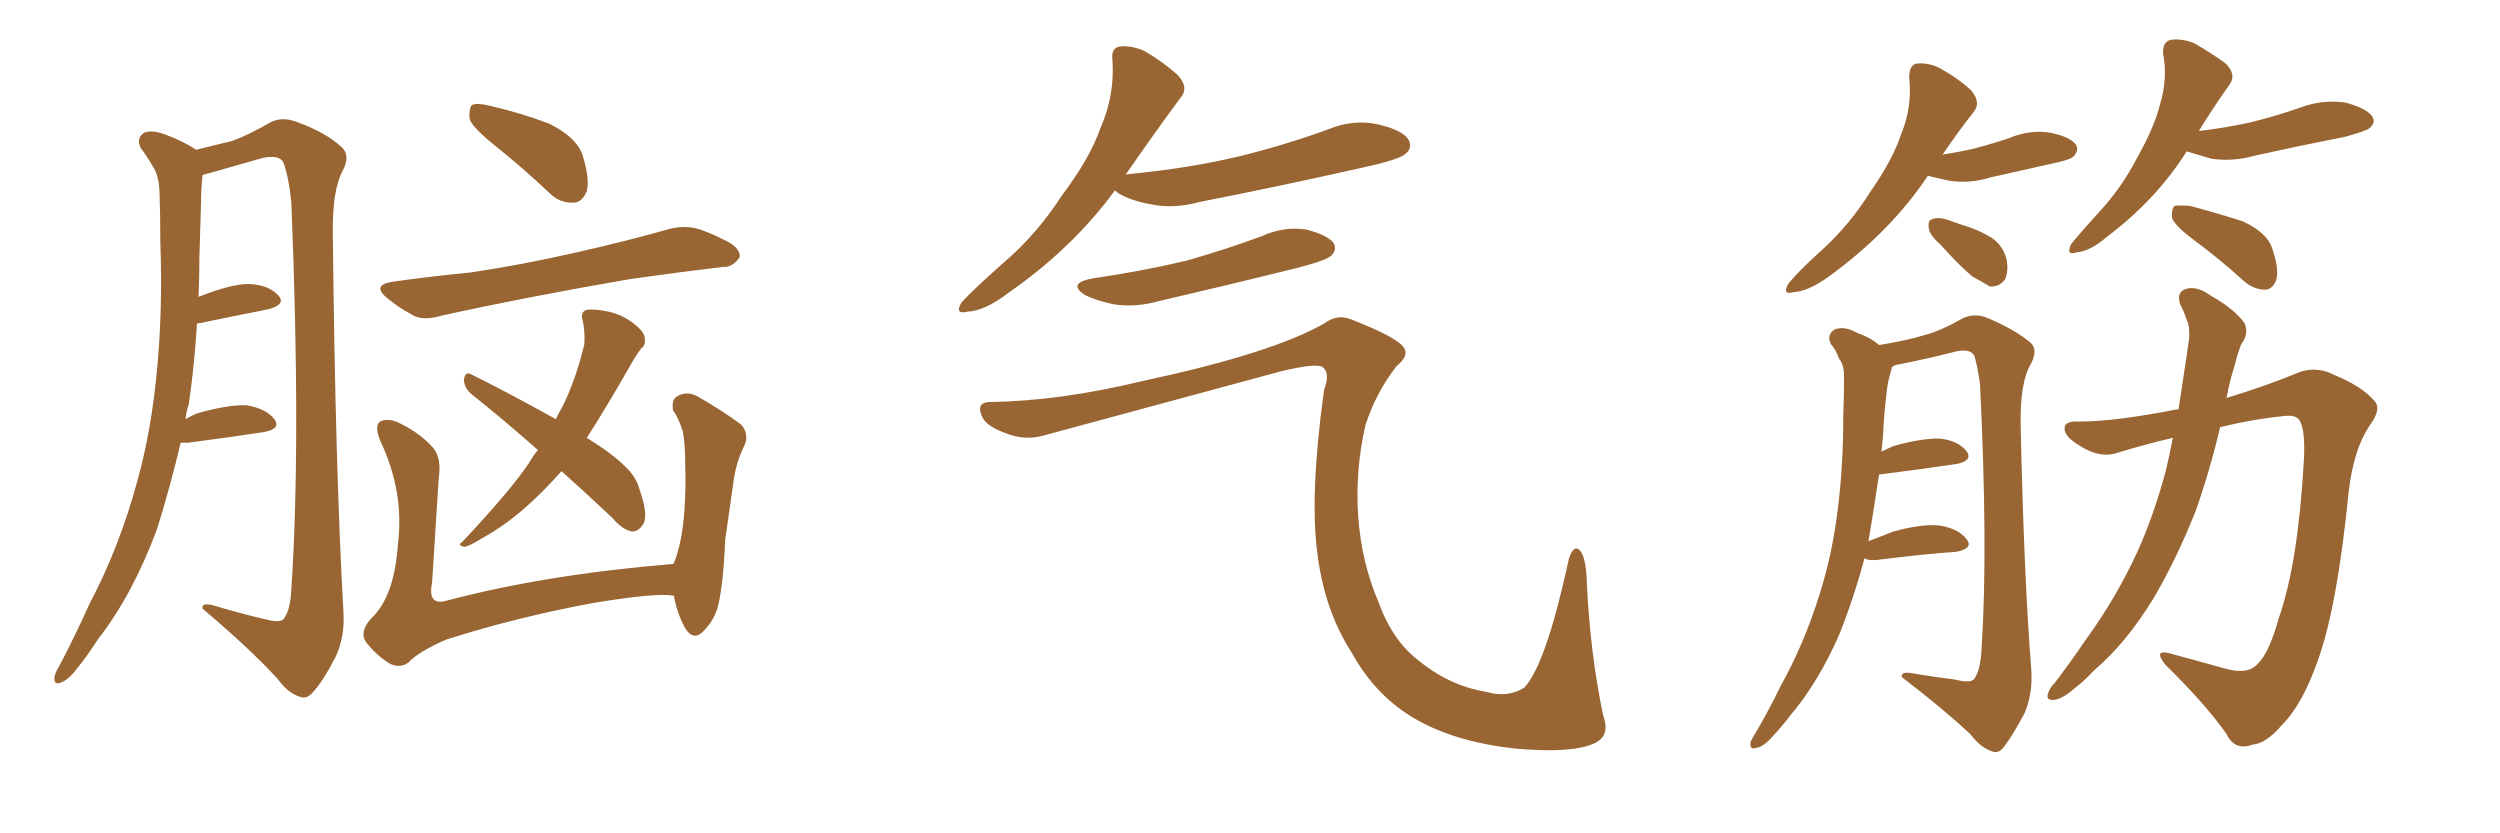 <svg xmlns="http://www.w3.org/2000/svg" xmlns:xlink="http://www.w3.org/1999/xlink" width="450" height="150"><path fill="#996633" padding="10" d="M32.52 79.69L32.52 79.69Q30.62 87.74 28.27 95.21L28.27 95.21Q23.88 107.08 17.58 115.14L17.58 115.14Q15.82 117.92 13.92 120.26L13.92 120.26Q12.30 122.46 10.84 122.90L10.84 122.90Q9.67 123.34 9.81 121.88L9.81 121.88Q9.96 121.00 10.55 120.12L10.55 120.12Q13.48 114.55 16.11 108.69L16.11 108.69Q21.53 98.44 24.76 86.43L24.76 86.43Q27.25 77.49 28.27 66.50L28.27 66.50Q29.30 55.66 28.86 43.65L28.86 43.65Q28.86 38.53 28.71 34.42L28.71 34.42Q28.56 31.49 27.54 30.03L27.54 30.03Q26.37 27.98 25.34 26.66L25.34 26.66Q24.46 24.90 25.93 23.88L25.93 23.88Q27.39 23.29 30.03 24.32L30.03 24.32Q33.11 25.49 35.30 26.95L35.30 26.95Q39.55 25.93 41.89 25.34L41.89 25.34Q44.68 24.32 48.78 21.97L48.78 21.97Q50.83 20.95 53.47 21.97L53.47 21.97Q58.74 23.88 61.52 26.51L61.52 26.51Q63.13 27.98 61.67 30.76L61.67 30.76Q59.77 34.28 59.91 42.33L59.91 42.33Q60.35 84.23 61.82 110.16L61.82 110.16Q62.11 114.70 60.35 118.36L60.35 118.36Q58.15 122.61 56.40 124.51L56.40 124.51Q55.22 125.98 53.91 125.39L53.91 125.39Q51.86 124.80 49.95 122.17L49.95 122.17Q44.97 116.75 36.47 109.57L36.47 109.57Q36.18 108.25 38.96 109.13L38.96 109.13Q43.36 110.45 47.75 111.47L47.75 111.47Q50.54 112.21 51.12 111.33L51.12 111.33Q52.29 109.72 52.44 106.05L52.44 106.05Q54.20 79.69 52.44 36.47L52.44 36.47Q52.00 31.93 50.98 29.15L50.98 29.15Q50.10 27.83 47.31 28.42L47.31 28.42Q42.63 29.74 38.09 31.05L38.09 31.05Q37.06 31.35 36.47 31.49L36.47 31.49Q36.18 33.98 36.18 36.62L36.18 36.62Q36.04 41.46 35.89 46.44L35.89 46.44Q35.89 49.80 35.74 53.47L35.74 53.47Q35.89 53.32 36.04 53.32L36.04 53.32Q41.60 51.12 44.82 51.12L44.82 51.12Q48.34 51.27 50.10 53.17L50.10 53.17Q51.56 54.79 48.34 55.66L48.34 55.66Q43.07 56.69 36.04 58.15L36.04 58.15Q35.60 58.15 35.45 58.30L35.45 58.30Q35.01 65.63 33.98 72.80L33.98 72.80Q33.54 73.97 33.40 75.44L33.40 75.44Q34.42 74.85 35.45 74.41L35.45 74.41Q41.16 72.80 44.38 72.95L44.38 72.95Q47.90 73.54 49.37 75.44L49.37 75.44Q50.68 77.20 47.46 77.78L47.46 77.78Q41.75 78.66 33.84 79.69L33.84 79.69Q33.11 79.69 32.52 79.69ZM88.92 26.07L88.92 26.07Q84.96 22.85 84.52 21.39L84.52 21.39Q84.38 19.48 84.96 18.90L84.96 18.90Q85.84 18.46 88.18 19.04L88.18 19.04Q93.90 20.36 98.88 22.27L98.88 22.27Q103.86 24.76 104.88 27.98L104.88 27.98Q106.20 32.23 105.62 34.42L105.62 34.42Q104.74 36.47 103.27 36.47L103.27 36.47Q100.78 36.62 98.88 34.72L98.88 34.72Q93.90 30.03 88.92 26.07ZM70.90 50.68L70.90 50.68Q78.22 49.66 84.52 49.07L84.52 49.07Q93.60 47.75 103.86 45.41L103.86 45.41Q112.35 43.51 120.70 41.16L120.70 41.16Q123.78 40.43 126.42 41.46L126.42 41.46Q128.76 42.33 129.79 42.92L129.79 42.92Q133.30 44.38 133.15 46.29L133.15 46.29Q131.84 48.19 130.08 48.05L130.08 48.05Q122.61 48.93 113.38 50.24L113.38 50.24Q93.90 53.61 79.39 56.84L79.39 56.84Q75.88 57.86 73.97 56.54L73.97 56.54Q71.78 55.37 70.02 53.91L70.02 53.91Q66.50 51.27 70.90 50.68ZM101.07 84.81L101.07 84.81Q97.56 88.77 94.34 91.55L94.34 91.55Q90.82 94.63 86.87 96.83L86.87 96.83Q84.52 98.29 83.64 98.44L83.64 98.44Q82.18 98.14 83.20 97.56L83.20 97.56Q91.99 88.18 95.21 83.35L95.21 83.35Q95.95 82.03 96.83 81.01L96.83 81.01Q90.53 75.44 84.81 70.90L84.81 70.90Q83.50 69.73 83.50 68.26L83.50 68.26Q83.79 66.80 84.81 67.38L84.81 67.38Q90.23 70.02 100.05 75.44L100.05 75.44Q100.78 73.97 101.37 72.95L101.37 72.95Q103.71 68.12 105.18 61.96L105.18 61.96Q105.32 59.47 104.88 57.71L104.88 57.71Q104.44 56.25 105.47 55.81L105.47 55.81Q106.79 55.52 109.57 56.10L109.57 56.10Q112.06 56.69 113.96 58.15L113.96 58.15Q115.87 59.62 116.02 60.64L116.02 60.64Q116.31 62.11 115.43 62.70L115.43 62.70Q114.84 63.43 113.96 64.89L113.96 64.89Q109.13 73.39 105.62 78.81L105.62 78.81Q110.16 81.59 112.50 83.94L112.50 83.94Q114.55 85.84 115.14 88.18L115.14 88.18Q116.89 93.16 115.58 94.63L115.58 94.63Q114.70 95.80 113.67 95.65L113.67 95.65Q112.06 95.36 110.16 93.16L110.16 93.16Q105.18 88.48 101.07 84.81ZM121.29 107.23L121.29 107.23L121.29 107.23Q118.21 106.64 106.79 108.54L106.79 108.54Q93.16 111.04 80.27 115.14L80.27 115.14Q75.29 117.33 73.54 119.24L73.54 119.24Q71.92 120.41 70.02 119.38L70.02 119.38Q67.53 117.77 65.77 115.43L65.77 115.43Q64.60 113.38 67.38 110.74L67.38 110.74Q71.04 106.79 71.63 97.85L71.63 97.85Q72.80 88.48 68.41 79.25L68.41 79.25Q67.24 76.32 68.70 75.73L68.70 75.73Q70.17 75.29 71.92 76.17L71.92 76.17Q75.59 77.93 77.93 80.57L77.93 80.57Q79.54 82.47 78.96 86.13L78.96 86.13Q78.37 95.65 77.78 104.88L77.78 104.88Q76.90 109.13 80.42 108.11L80.42 108.11Q98.14 103.42 121.14 101.51L121.14 101.51Q121.14 101.37 121.29 101.37L121.29 101.37Q122.75 97.85 123.19 91.99L123.19 91.99Q123.49 87.45 123.34 83.79L123.34 83.79Q123.34 79.83 122.90 77.64L122.90 77.64Q122.17 75.29 121.14 73.83L121.14 73.83Q120.85 71.92 121.88 71.34L121.88 71.34Q123.63 70.31 125.54 71.34L125.54 71.34Q130.37 74.12 133.45 76.46L133.45 76.46Q135.06 78.37 133.74 80.71L133.74 80.71Q132.57 83.20 132.13 85.99L132.13 85.99Q131.40 91.11 130.52 97.27L130.52 97.27Q130.22 105.18 129.20 109.28L129.20 109.28Q128.47 111.77 126.56 113.67L126.56 113.67Q124.80 115.43 123.34 113.09L123.34 113.09Q121.88 110.45 121.29 107.23ZM200.68 34.28L200.68 34.28Q193.07 44.68 181.49 52.73L181.49 52.73Q177.25 55.96 174.17 56.10L174.17 56.10Q171.68 56.69 173.14 54.35L173.14 54.35Q175.63 51.71 180.62 47.31L180.62 47.31Q186.62 42.19 191.16 35.16L191.16 35.16Q196.14 28.56 198.05 23.14L198.05 23.14Q200.68 17.14 200.24 10.84L200.24 10.84Q199.95 8.50 201.71 8.35L201.71 8.35Q203.91 8.20 206.10 9.23L206.10 9.23Q209.33 11.13 211.96 13.48L211.96 13.48Q214.16 15.82 212.40 17.72L212.40 17.72Q207.86 23.88 202.88 31.05L202.88 31.05Q202.59 31.35 202.59 31.49L202.59 31.49Q202.59 31.35 203.03 31.35L203.03 31.35Q213.87 30.32 223.10 28.13L223.10 28.13Q231.45 26.07 239.06 23.29L239.06 23.29Q243.60 21.39 248.14 22.41L248.14 22.41Q252.54 23.44 253.56 25.20L253.56 25.20Q254.30 26.66 252.98 27.69L252.98 27.69Q251.95 28.71 245.21 30.18L245.21 30.18Q230.27 33.54 216.06 36.33L216.06 36.33Q211.23 37.65 207.13 36.77L207.13 36.77Q203.76 36.18 201.42 34.86L201.42 34.86Q200.83 34.42 200.68 34.28ZM196.73 50.10L196.73 50.10Q205.81 48.78 213.72 46.88L213.72 46.88Q220.90 44.82 227.20 42.48L227.20 42.48Q231.01 40.72 235.11 41.31L235.11 41.31Q239.06 42.33 240.09 43.80L240.09 43.80Q240.67 44.97 239.65 46.00L239.65 46.00Q238.77 46.88 233.06 48.34L233.06 48.34Q220.61 51.42 208.59 54.20L208.59 54.20Q204.49 55.37 200.54 54.79L200.54 54.79Q197.61 54.20 195.41 53.17L195.41 53.17Q191.89 50.98 196.73 50.10ZM177.98 72.36L177.98 72.36L177.98 72.36Q190.72 72.22 205.81 68.55L205.81 68.55Q229.10 63.57 238.48 58.15L238.48 58.15Q240.67 56.54 243.02 57.42L243.02 57.42Q251.37 60.64 252.69 62.55L252.69 62.55Q253.71 64.01 251.37 65.92L251.37 65.92Q247.71 70.61 245.80 76.46L245.80 76.46Q243.90 84.67 244.48 93.02L244.48 93.02Q245.07 101.22 248.14 108.40L248.14 108.40Q250.49 114.99 255.03 118.65L255.03 118.65Q260.89 123.49 267.48 124.51L267.48 124.51Q271.29 125.68 274.37 123.78L274.37 123.78Q278.32 119.53 282.42 100.49L282.42 100.49Q283.30 98.00 284.33 99.02L284.33 99.02Q285.50 100.20 285.64 105.03L285.64 105.03Q286.23 117.63 288.57 128.76L288.57 128.76Q289.89 132.42 287.11 133.74L287.11 133.74Q283.15 135.64 273.05 134.77L273.05 134.77Q261.62 133.59 254.15 129.05L254.15 129.05Q247.41 124.95 243.31 117.48L243.31 117.48Q238.48 110.01 237.16 99.90L237.16 99.90Q235.69 89.21 238.33 70.17L238.33 70.17Q239.50 67.09 238.04 66.06L238.04 66.06Q236.87 65.33 230.71 66.80L230.71 66.80Q209.62 72.51 187.94 78.37L187.94 78.37Q184.42 79.39 180.91 77.93L180.91 77.93Q177.25 76.61 176.66 74.71L176.66 74.71Q175.78 72.51 177.98 72.36ZM347.02 31.64L347.02 31.64Q340.28 41.75 329.15 49.80L329.15 49.80Q325.49 52.44 322.85 52.59L322.85 52.59Q320.65 53.17 321.97 50.98L321.97 50.98Q323.88 48.63 327.98 44.97L327.98 44.97Q332.96 40.43 336.62 34.57L336.62 34.57Q340.72 28.71 342.19 24.17L342.19 24.17Q344.24 19.34 343.65 13.92L343.65 13.92Q343.65 11.57 345.12 11.43L345.12 11.43Q347.31 11.28 349.22 12.30L349.22 12.30Q352.44 14.06 354.79 16.26L354.79 16.26Q356.69 18.46 355.22 20.21L355.22 20.21Q352.44 23.73 349.66 27.83L349.66 27.83Q352.44 27.39 355.08 26.81L355.08 26.81Q358.45 25.93 361.52 24.90L361.52 24.90Q365.33 23.29 368.99 23.88L368.99 23.88Q372.66 24.61 373.68 26.07L373.68 26.07Q374.27 27.10 373.24 28.13L373.24 28.13Q372.80 28.71 370.02 29.30L370.02 29.30Q364.16 30.62 358.30 31.93L358.30 31.93Q354.49 33.11 350.83 32.52L350.83 32.52Q348.78 32.08 347.02 31.64ZM349.22 43.95L349.22 43.95Q347.31 42.33 347.17 41.02L347.17 41.02Q347.02 39.70 347.61 39.55L347.61 39.55Q348.63 38.96 350.54 39.55L350.54 39.55Q351.71 39.99 353.03 40.43L353.03 40.43Q356.10 41.31 358.45 42.77L358.45 42.77Q360.64 44.24 361.23 46.88L361.23 46.88Q361.52 48.78 360.94 50.24L360.94 50.24Q359.91 51.71 358.15 51.56L358.15 51.56Q356.98 50.83 355.08 49.80L355.08 49.80Q352.88 48.05 349.22 43.95ZM393.60 27.25L393.60 27.25Q388.18 35.89 379.25 42.63L379.25 42.63Q376.17 45.26 373.83 45.41L373.83 45.41Q371.78 46.14 372.80 43.95L372.80 43.95Q374.56 41.75 377.78 38.23L377.78 38.23Q381.88 33.84 384.67 28.42L384.67 28.42Q387.74 23.00 388.77 18.90L388.77 18.90Q390.23 14.21 389.36 9.67L389.36 9.67Q389.21 7.62 390.67 7.18L390.67 7.18Q392.72 6.88 394.92 7.76L394.92 7.76Q398.00 9.52 400.63 11.43L400.63 11.43Q402.69 13.48 401.22 15.38L401.22 15.38Q398.58 19.04 395.80 23.58L395.80 23.58Q400.78 23.00 405.32 21.97L405.32 21.97Q410.01 20.80 414.11 19.34L414.11 19.34Q418.07 17.87 422.17 18.46L422.17 18.46Q425.98 19.48 427.00 20.95L427.00 20.95Q427.73 22.12 426.42 23.14L426.42 23.14Q425.83 23.58 422.17 24.61L422.17 24.61Q413.96 26.22 406.05 27.98L406.05 27.98Q401.95 29.15 398.00 28.56L398.00 28.56Q395.51 27.83 393.60 27.25ZM394.92 43.21L394.92 43.21Q391.55 40.72 390.97 39.26L390.97 39.26Q390.82 37.65 391.41 37.06L391.41 37.06Q392.29 36.91 394.19 37.06L394.19 37.06Q399.17 38.38 403.71 39.84L403.71 39.84Q408.11 41.89 408.98 44.68L408.98 44.68Q410.30 48.49 409.72 50.39L409.72 50.39Q409.13 52.00 407.81 52.15L407.81 52.15Q405.76 52.15 404.00 50.68L404.00 50.68Q399.32 46.44 394.92 43.21ZM335.60 100.49L335.60 100.49Q333.69 107.67 331.05 114.26L331.05 114.26Q327.25 122.90 322.27 128.76L322.27 128.76Q320.95 130.52 319.19 132.42L319.19 132.42Q317.43 134.47 316.11 134.62L316.11 134.62Q314.94 135.06 315.09 133.59L315.09 133.59Q315.38 132.86 315.97 131.98L315.97 131.98Q318.31 128.03 320.51 123.49L320.51 123.49Q324.76 115.87 327.54 106.93L327.54 106.93Q329.74 100.05 330.76 91.99L330.76 91.99Q331.79 84.08 331.79 74.85L331.79 74.85Q331.93 71.04 331.93 67.82L331.93 67.82Q331.93 65.63 331.05 64.60L331.05 64.60Q330.47 62.99 329.59 61.96L329.59 61.96Q328.71 60.35 330.18 59.33L330.18 59.33Q331.93 58.59 334.28 59.91L334.28 59.91Q336.77 60.79 338.23 62.11L338.23 62.11Q343.51 61.23 346.29 60.35L346.29 60.35Q349.22 59.62 353.32 57.28L353.32 57.28Q355.52 56.25 357.86 57.28L357.86 57.28Q362.70 59.33 365.48 61.67L365.48 61.67Q366.94 62.99 365.48 65.63L365.48 65.63Q363.57 68.99 363.72 76.61L363.72 76.61Q364.31 103.86 365.63 120.56L365.63 120.56Q365.92 124.80 364.45 128.32L364.45 128.32Q362.26 132.42 360.79 134.33L360.79 134.33Q359.77 135.79 358.45 135.21L358.45 135.21Q356.40 134.47 354.64 132.13L354.64 132.13Q349.95 127.73 342.33 121.88L342.33 121.88Q342.04 120.70 344.82 121.29L344.82 121.29Q348.34 121.88 351.86 122.31L351.86 122.31Q354.79 123.05 355.37 122.17L355.37 122.17Q356.54 120.56 356.69 116.60L356.69 116.60Q357.86 98.73 356.40 69.14L356.40 69.14Q355.96 65.92 355.37 64.01L355.37 64.01Q354.64 62.70 352.00 63.28L352.00 63.28Q346.88 64.60 341.60 65.63L341.60 65.63Q341.16 65.63 340.58 66.06L340.58 66.06Q340.43 66.50 340.28 67.09L340.28 67.09Q339.70 69.14 339.55 71.04L339.55 71.04Q339.11 74.56 338.96 78.22L338.96 78.22Q338.82 79.83 338.67 81.30L338.67 81.30Q339.84 80.71 340.87 80.27L340.87 80.27Q346.14 78.81 349.37 78.96L349.37 78.96Q352.59 79.39 354.05 81.30L354.05 81.30Q355.08 82.91 352.29 83.50L352.29 83.50Q346.44 84.38 338.38 85.40L338.38 85.40Q338.38 85.40 338.23 85.40L338.23 85.40Q337.35 91.26 336.33 97.41L336.33 97.41Q338.53 96.53 340.87 95.65L340.87 95.65Q346.29 94.19 349.37 94.63L349.37 94.63Q352.59 95.21 354.05 97.12L354.05 97.12Q355.22 98.73 352.15 99.32L352.15 99.32Q346.00 99.76 337.94 100.78L337.94 100.78Q336.18 100.93 335.60 100.49ZM391.11 78.81L391.11 78.81L391.11 78.81Q386.13 79.98 381.30 81.45L381.30 81.45Q378.08 82.62 374.41 80.27L374.41 80.27Q371.48 78.52 371.63 77.05L371.63 77.05Q371.63 75.73 374.27 75.88L374.27 75.88Q380.71 75.88 391.85 73.68L391.85 73.68Q391.99 73.68 392.14 73.68L392.14 73.68Q392.58 70.61 393.02 67.82L393.02 67.82Q393.60 64.16 394.04 60.94L394.04 60.94Q394.19 58.59 393.60 57.57L393.60 57.57Q393.02 55.81 392.43 54.79L392.43 54.79Q391.70 52.59 393.46 52.00L393.46 52.00Q395.51 51.42 397.85 53.17L397.85 53.17Q402.10 55.52 404.00 58.15L404.00 58.15Q404.88 60.06 403.42 61.96L403.42 61.96Q402.69 63.87 402.25 65.77L402.25 65.77Q401.37 68.41 400.78 71.63L400.78 71.63Q407.52 69.58 412.94 67.38L412.94 67.38Q416.60 65.63 420.26 67.53L420.26 67.53Q425.24 69.58 427.44 72.22L427.44 72.22Q428.76 73.68 426.42 76.76L426.42 76.76Q423.63 81.01 422.75 88.62L422.75 88.62Q420.70 109.28 417.19 118.95L417.19 118.95Q414.40 126.86 410.74 130.52L410.74 130.52Q407.81 133.89 405.47 134.03L405.47 134.03Q402.25 135.21 400.78 132.13L400.78 132.13Q396.97 126.71 389.79 119.68L389.79 119.68Q387.45 116.75 390.67 117.63L390.67 117.63Q395.51 118.95 400.78 120.41L400.78 120.41Q404.59 121.44 406.35 119.53L406.35 119.53Q408.40 117.63 410.16 111.33L410.16 111.33Q413.67 101.37 414.70 82.76L414.70 82.76Q414.99 77.64 413.96 75.73L413.96 75.73Q413.38 74.71 411.47 74.85L411.47 74.85Q405.47 75.44 399.61 76.90L399.61 76.90Q397.85 84.52 395.21 91.99L395.21 91.99Q391.85 100.49 387.74 107.52L387.74 107.52Q382.76 115.72 376.90 120.70L376.90 120.70Q375.29 122.46 373.39 123.93L373.39 123.93Q371.19 125.83 369.73 125.98L369.73 125.98Q368.12 126.12 368.70 124.66L368.70 124.66Q368.99 123.78 369.87 122.90L369.87 122.90Q372.66 119.24 375.44 115.14L375.44 115.14Q380.71 107.96 384.67 99.46L384.67 99.46Q387.60 93.02 389.79 84.96L389.79 84.96Q390.53 81.88 391.11 78.81Z"/></svg>
